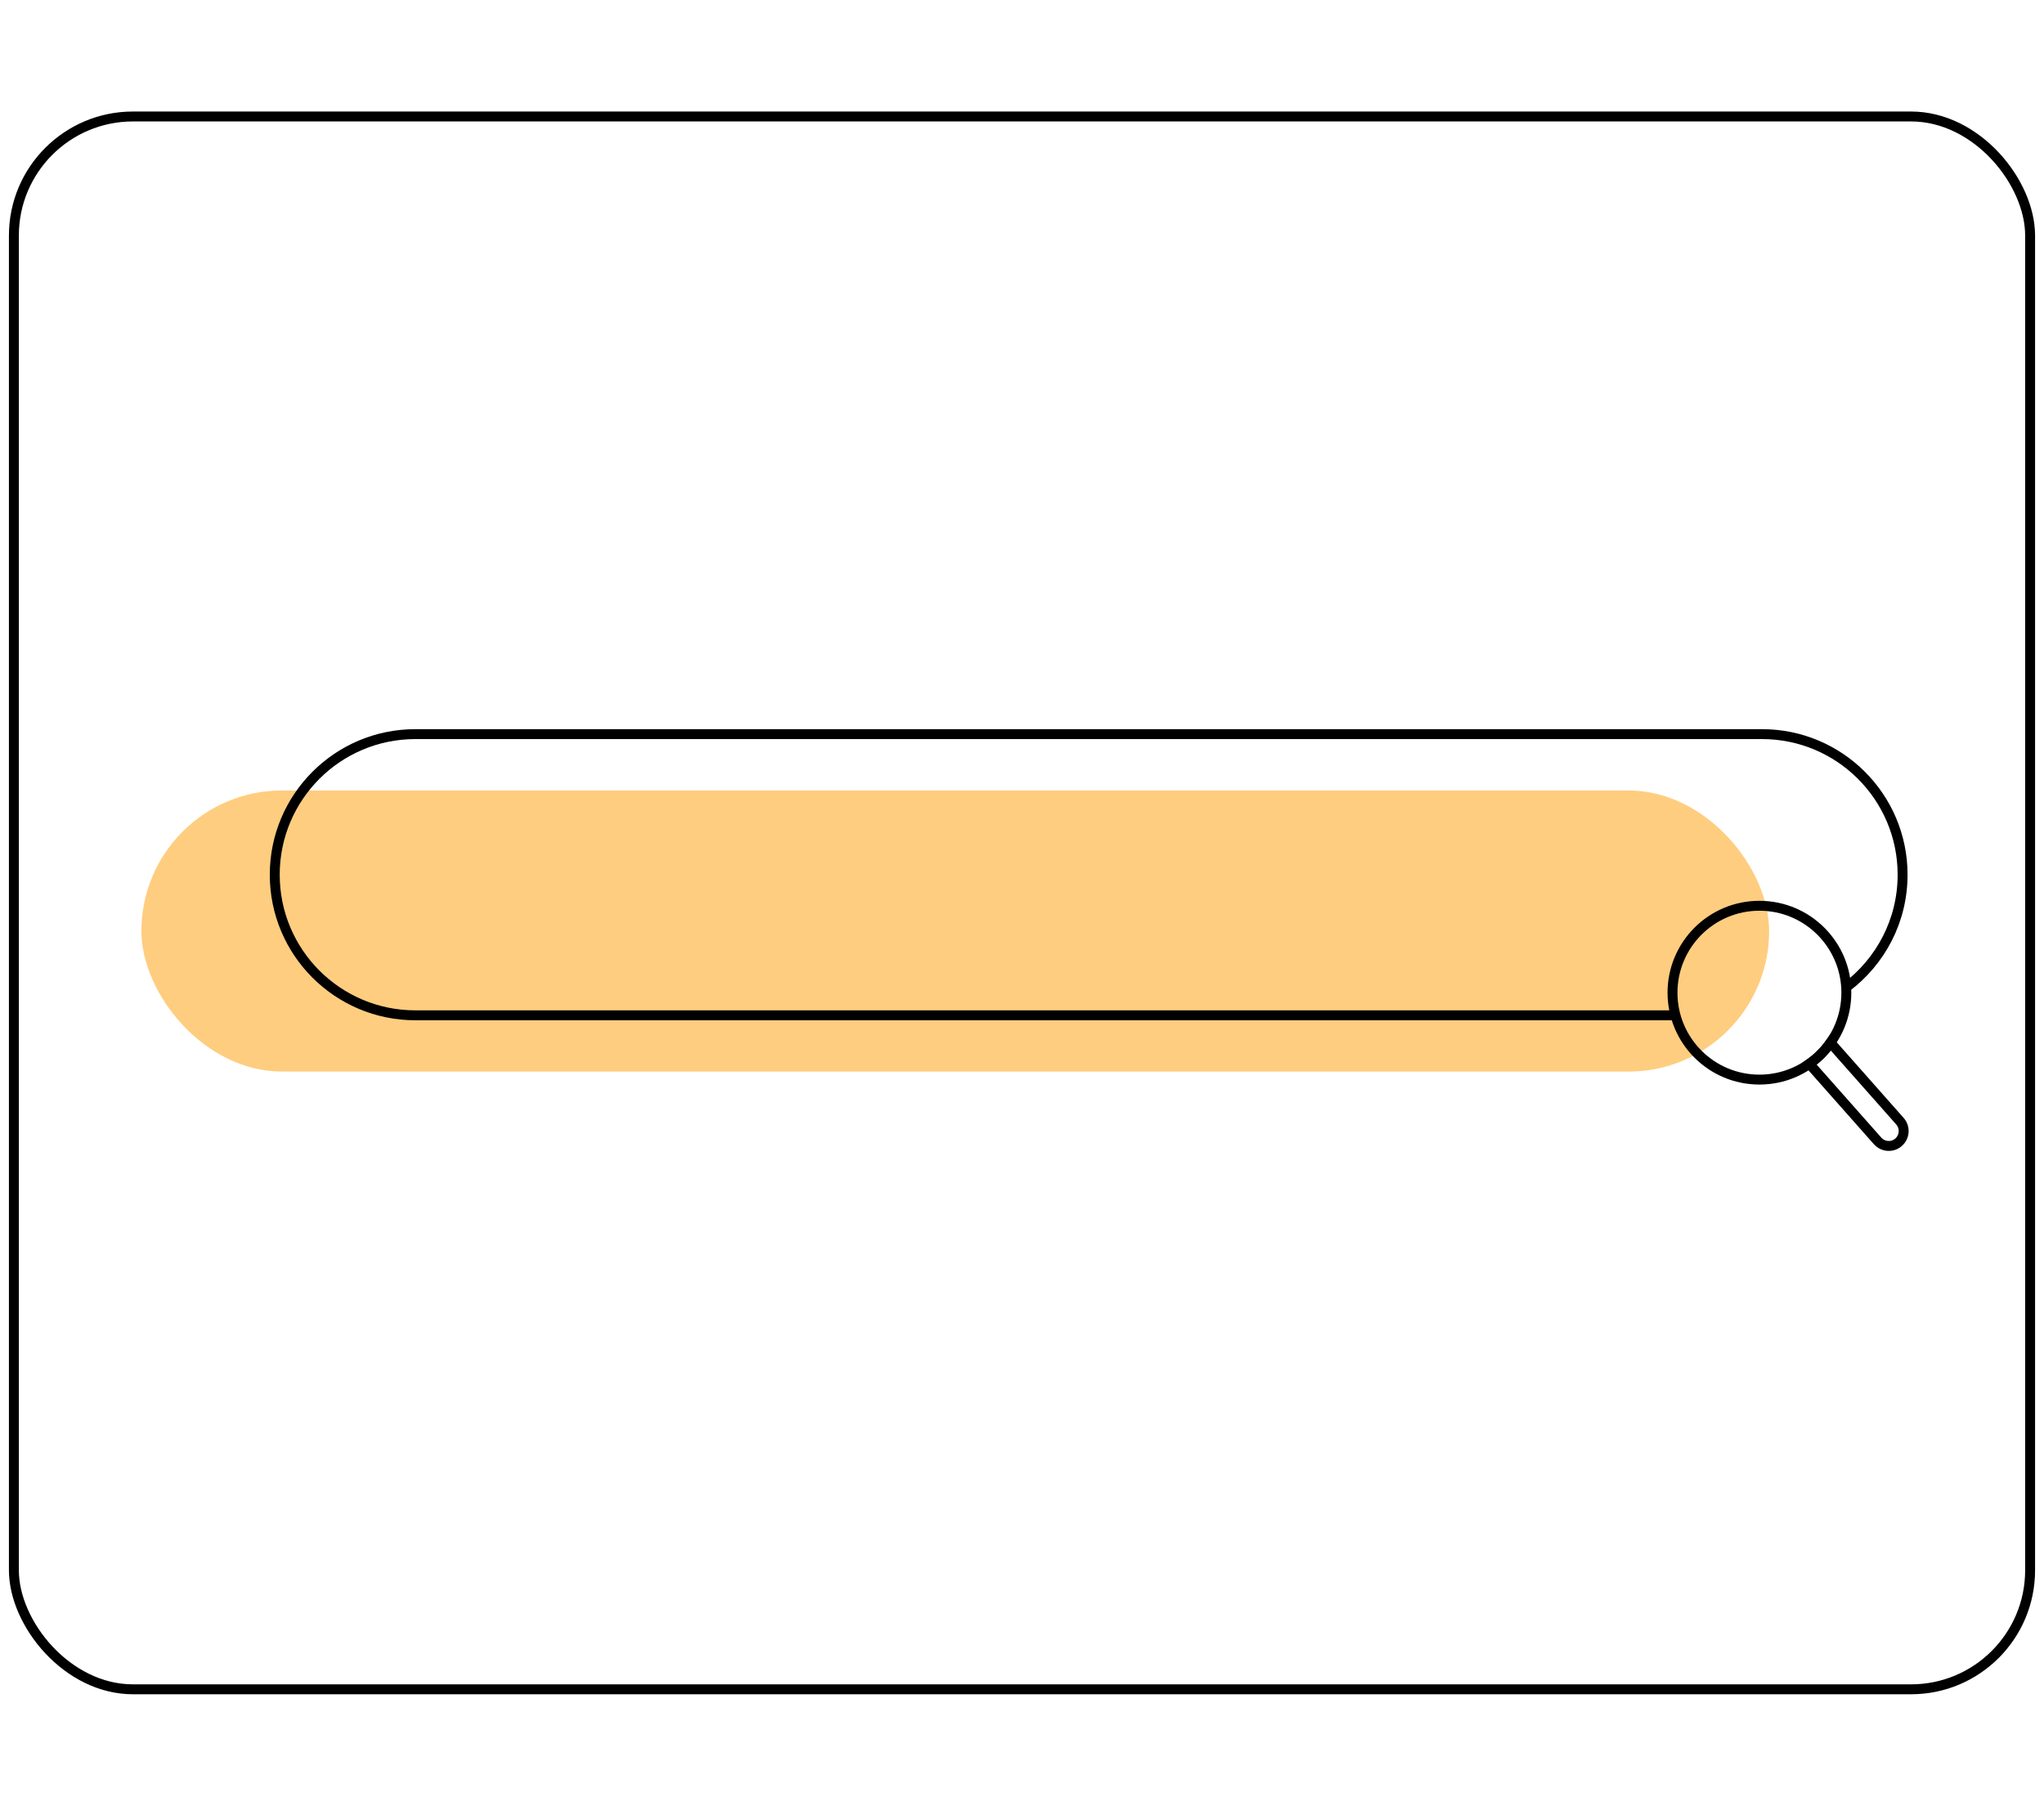 <?xml version="1.0" encoding="UTF-8"?><svg id="Calque_1" xmlns="http://www.w3.org/2000/svg" viewBox="0 0 206 182"><defs><style>.cls-1{stroke-linecap:round;}.cls-1,.cls-2{fill:none;stroke:#000;stroke-miterlimit:10;}.cls-3{fill:#ffcd7f;stroke-width:0px;}</style></defs><rect class="cls-2" x="1.4" y="11.74" width="203.2" height="158.52" rx="12" ry="12"/><rect class="cls-3" x="14.25" y="79.67" width="164.05" height="28.33" rx="14.17" ry="14.17"/><path class="cls-2" d="M168.86,102.33H41.86c-7.82,0-14.17-6.34-14.17-14.17h0c0-7.82,6.34-14.17,14.17-14.17h135.72c7.82,0,14.17,6.34,14.17,14.17h0c0,4.64-2.23,8.75-5.67,11.34"/><path class="cls-1" d="M191.48,113l-7-7.91c-.38.54-.83,1.06-1.35,1.52-.25.22-.51.42-.78.61l6.88,7.77c.55.62,1.5.68,2.12.13.62-.55.68-1.5.13-2.12Z"/><circle class="cls-2" cx="177.32" cy="100.05" r="8.76"/></svg>
